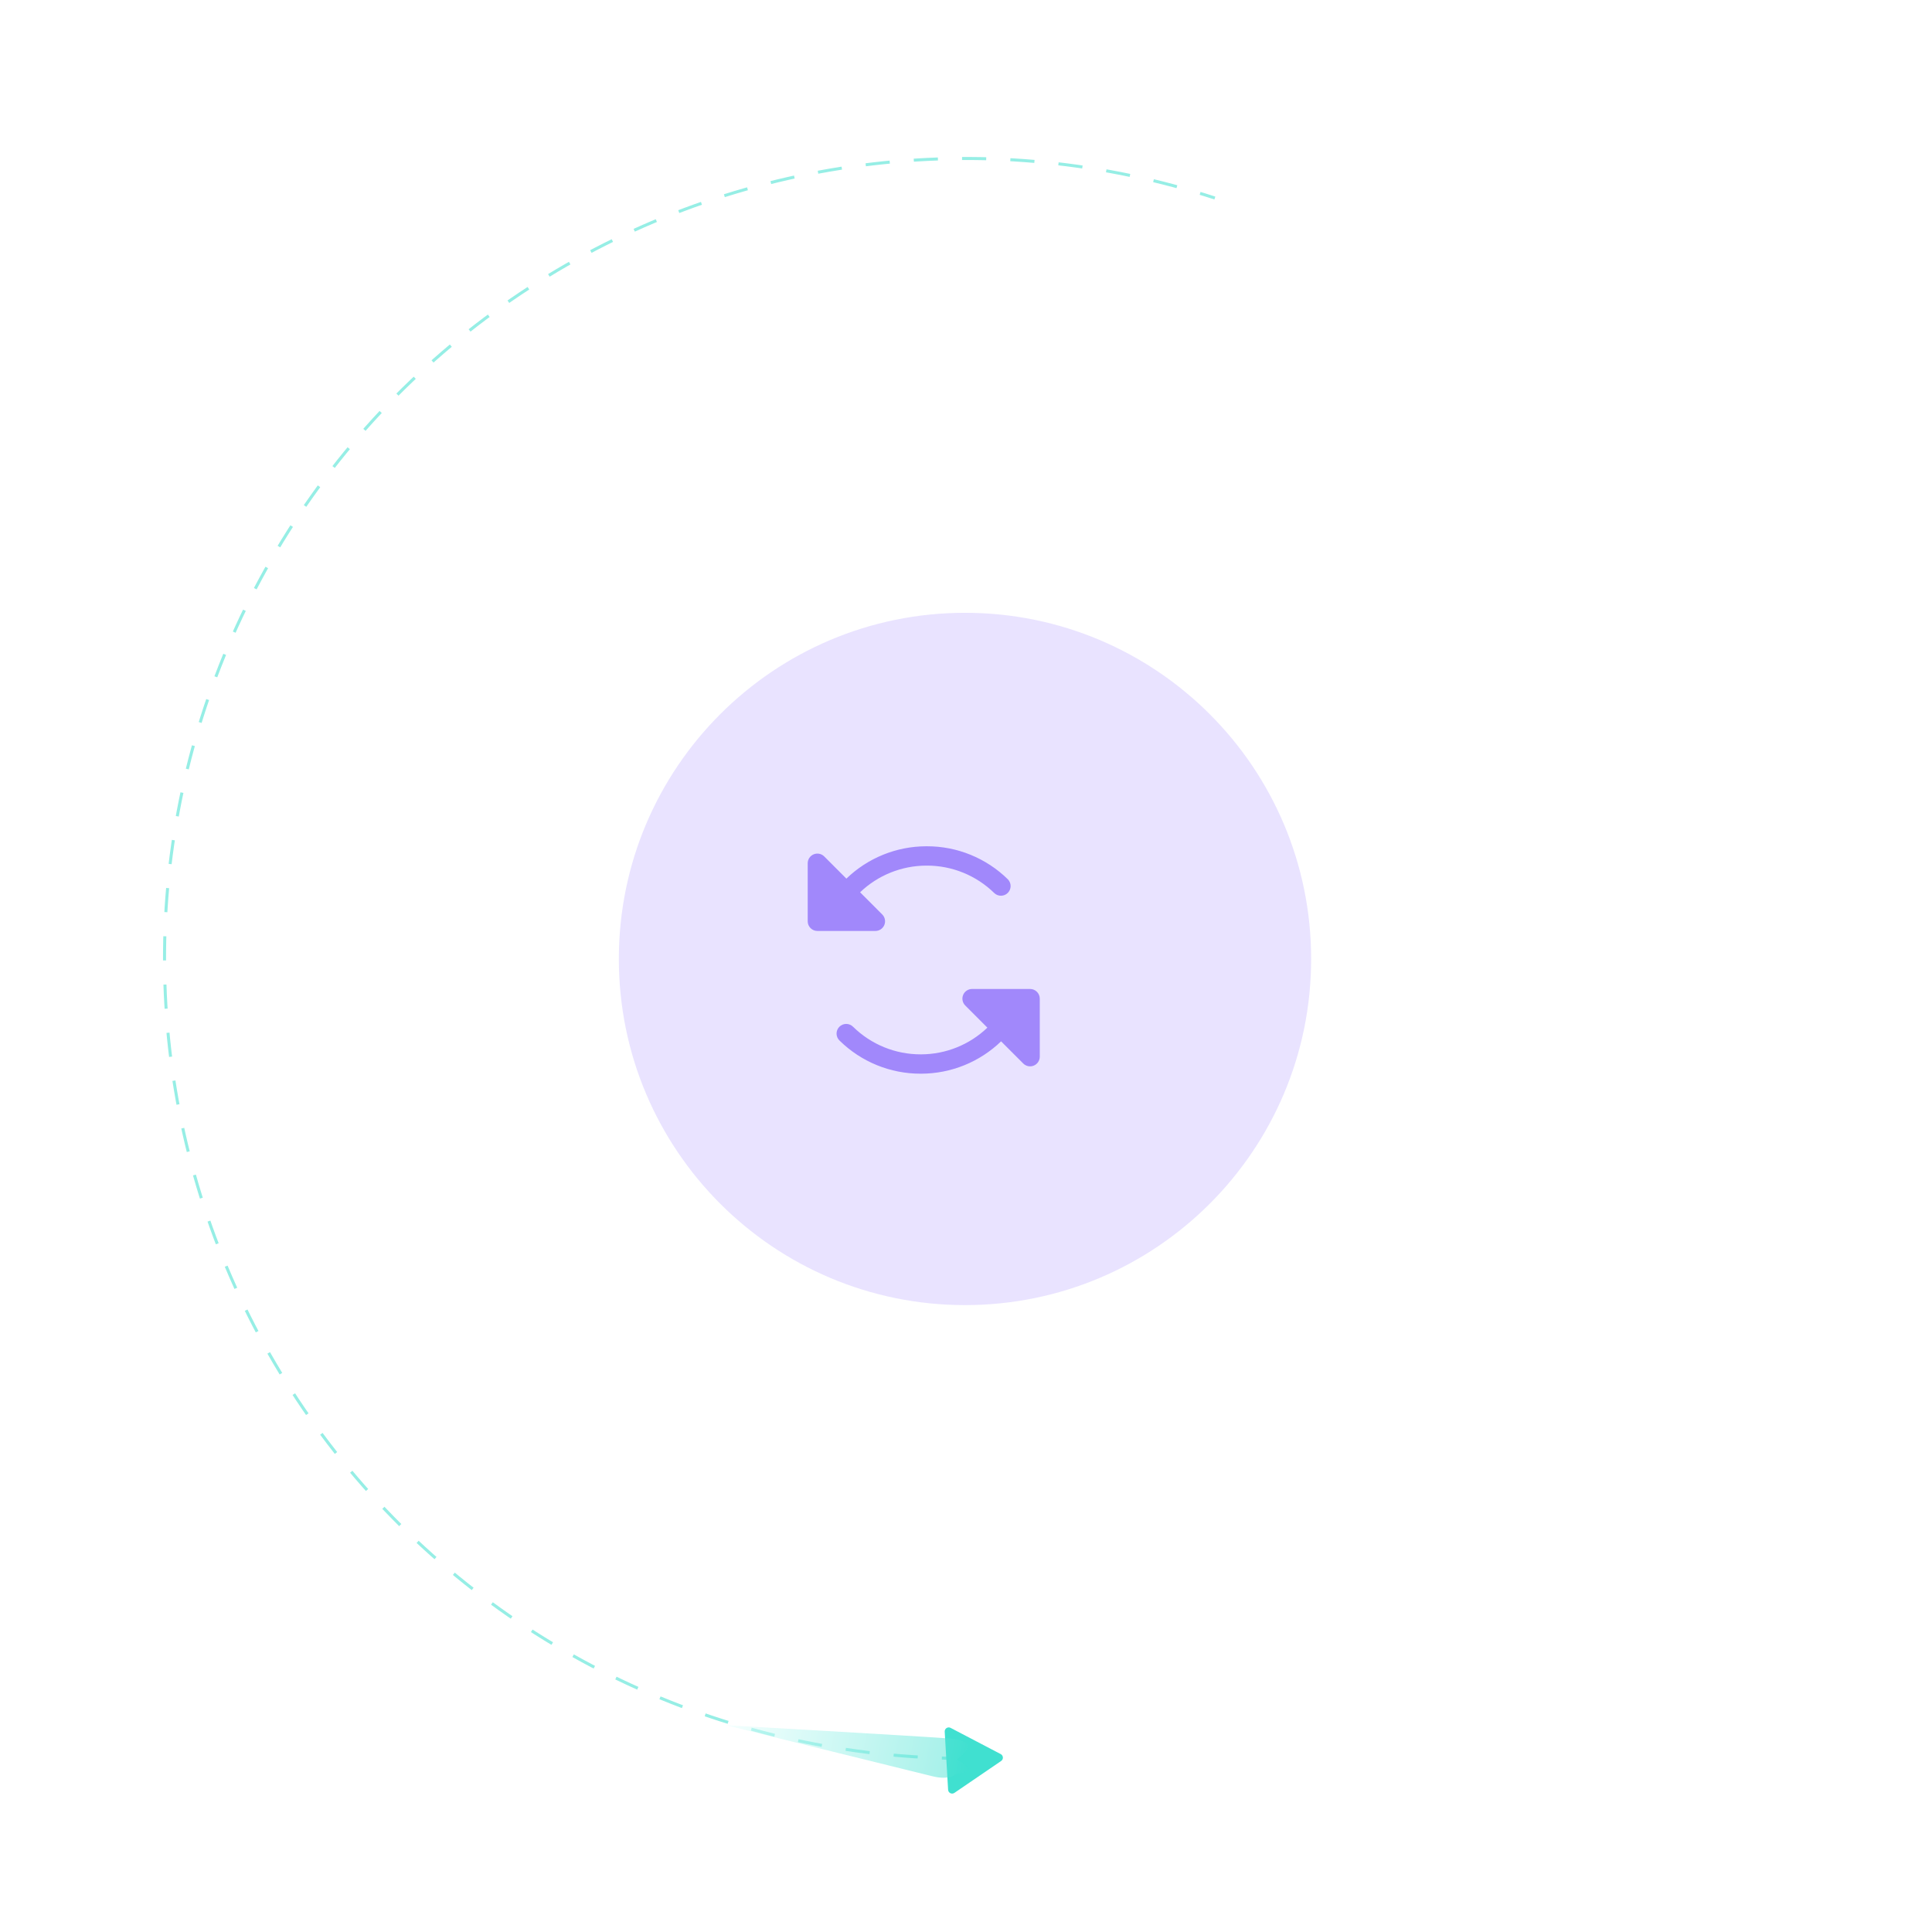 <svg width="640" height="640" viewBox="0 0 640 640" fill="none" xmlns="http://www.w3.org/2000/svg">
<g clip-path="url(#clip0_10774_3668)">
<path d="M320 582.5C281.604 582.5 243.665 574.188 208.799 558.136C173.933 542.085 142.97 518.676 118.045 489.525C93.12 460.374 74.827 426.173 64.426 389.282C54.025 352.392 51.765 313.688 57.801 275.841C63.837 237.994 78.026 201.904 99.388 170.06C120.751 138.216 148.779 111.375 181.541 91.389C214.302 71.403 251.017 58.747 289.153 54.295C327.289 49.842 365.939 53.699 402.437 65.598" stroke="#96EEE5" stroke-dasharray="8 8"/>
<path d="M331.507 581.067C331.711 581.174 331.884 581.332 332.008 581.525C332.133 581.718 332.206 581.941 332.22 582.171C332.233 582.401 332.187 582.63 332.085 582.837C331.984 583.043 331.83 583.22 331.64 583.35L316.156 593.917C315.961 594.05 315.734 594.129 315.498 594.146C315.263 594.163 315.027 594.117 314.815 594.012C314.603 593.908 314.423 593.75 314.292 593.553C314.162 593.356 314.086 593.128 314.072 592.893L312.947 573.636C312.933 573.401 312.982 573.166 313.089 572.956C313.196 572.745 313.356 572.567 313.554 572.439C313.753 572.311 313.981 572.238 314.217 572.227C314.452 572.217 314.686 572.268 314.895 572.378L331.507 581.067Z" fill="#40E0D0"/>
<g style="mix-blend-mode:screen" opacity="0.499" filter="url(#filter0_f_10774_3668)">
<path d="M317.003 582.805C321.852 585.993 322.517 586.61 316.804 587.635C316.804 587.635 314.63 589.863 308.86 588.399C303.462 587.113 240.574 571.513 240.574 571.513C240.574 571.513 302.914 575.026 314.547 575.901C326.181 576.776 317.003 582.805 317.003 582.805Z" fill="url(#paint0_linear_10774_3668)" style="mix-blend-mode:screen"/>
</g>
<g opacity="0.35" filter="url(#filter1_f_10774_3668)">
<path d="M319.667 432.333C382.995 432.333 434.333 380.995 434.333 317.667C434.333 254.338 382.995 203 319.667 203C256.338 203 205 254.338 205 317.667C205 380.995 256.338 432.333 319.667 432.333Z" fill="#C0AFFF"/>
</g>
<g clip-path="url(#clip1_10774_3668)">
<path d="M289.984 308.391H270.766C269.916 308.391 269.101 308.053 268.501 307.452C267.9 306.852 267.563 306.037 267.563 305.188V285.969C267.562 285.335 267.75 284.715 268.102 284.188C268.453 283.661 268.954 283.25 269.54 283.007C270.125 282.764 270.77 282.701 271.391 282.825C272.013 282.949 272.584 283.254 273.032 283.703L280.375 291.054C287.471 284.206 296.94 280.366 306.801 280.339H307.013C317.055 280.313 326.703 284.245 333.867 291.282C334.452 291.88 334.78 292.684 334.78 293.521C334.78 294.358 334.452 295.161 333.867 295.76C333.283 296.358 332.487 296.704 331.65 296.723C330.813 296.742 330.003 296.433 329.391 295.862C323.419 290.001 315.38 286.726 307.013 286.746H306.833C298.666 286.769 290.82 289.931 284.919 295.578L292.251 302.921C292.699 303.369 293.005 303.94 293.128 304.562C293.252 305.184 293.189 305.828 292.946 306.414C292.703 306.999 292.292 307.5 291.765 307.852C291.238 308.204 290.618 308.391 289.984 308.391ZM341.234 327.609H322.016C321.382 327.609 320.762 327.796 320.235 328.148C319.708 328.5 319.297 329.001 319.054 329.586C318.811 330.172 318.748 330.816 318.872 331.438C318.995 332.06 319.301 332.631 319.749 333.079L327.081 340.422C321.183 346.072 313.339 349.239 305.171 349.267H304.991C296.624 349.286 288.585 346.011 282.613 340.15C282.315 339.844 281.959 339.602 281.565 339.436C281.172 339.271 280.749 339.185 280.322 339.186C279.896 339.186 279.473 339.271 279.08 339.436C278.686 339.602 278.33 339.845 278.032 340.15C277.733 340.455 277.499 340.817 277.343 341.214C277.186 341.611 277.111 342.035 277.12 342.462C277.13 342.889 277.225 343.309 277.4 343.699C277.574 344.088 277.825 344.439 278.137 344.73C285.301 351.767 294.949 355.699 304.991 355.673H305.199C315.06 355.646 324.529 351.806 331.625 344.958L338.976 352.309C339.425 352.756 339.997 353.059 340.618 353.181C341.24 353.303 341.883 353.238 342.468 352.994C343.052 352.75 343.551 352.339 343.902 351.811C344.252 351.284 344.439 350.665 344.438 350.031V330.813C344.438 329.963 344.1 329.148 343.499 328.548C342.899 327.947 342.084 327.609 341.234 327.609Z" fill="#A188FB"/>
</g>
</g>
<defs>
<filter id="filter0_f_10774_3668" x="229.908" y="560.846" width="101.625" height="38.718" filterUnits="userSpaceOnUse" color-interpolation-filters="sRGB">
<feFlood flood-opacity="0" result="BackgroundImageFix"/>
<feBlend mode="normal" in="SourceGraphic" in2="BackgroundImageFix" result="shape"/>
<feGaussianBlur stdDeviation="5.333" result="effect1_foregroundBlur_10774_3668"/>
</filter>
<filter id="filter1_f_10774_3668" x="119.667" y="117.667" width="400" height="400" filterUnits="userSpaceOnUse" color-interpolation-filters="sRGB">
<feFlood flood-opacity="0" result="BackgroundImageFix"/>
<feBlend mode="normal" in="SourceGraphic" in2="BackgroundImageFix" result="shape"/>
<feGaussianBlur stdDeviation="42.667" result="effect1_foregroundBlur_10774_3668"/>
</filter>
<linearGradient id="paint0_linear_10774_3668" x1="321.295" y1="584.03" x2="241.364" y2="567.658" gradientUnits="userSpaceOnUse">
<stop stop-color="#40E0D0"/>
<stop offset="1" stop-color="#EAFFFD"/>
</linearGradient>
<clipPath id="clip0_10774_3668">
<rect width="640" height="640" fill="white"/>
</clipPath>
<clipPath id="clip1_10774_3668">
<rect width="205" height="205" fill="white" transform="translate(203.5 215.5)"/>
</clipPath>
</defs>
</svg>
